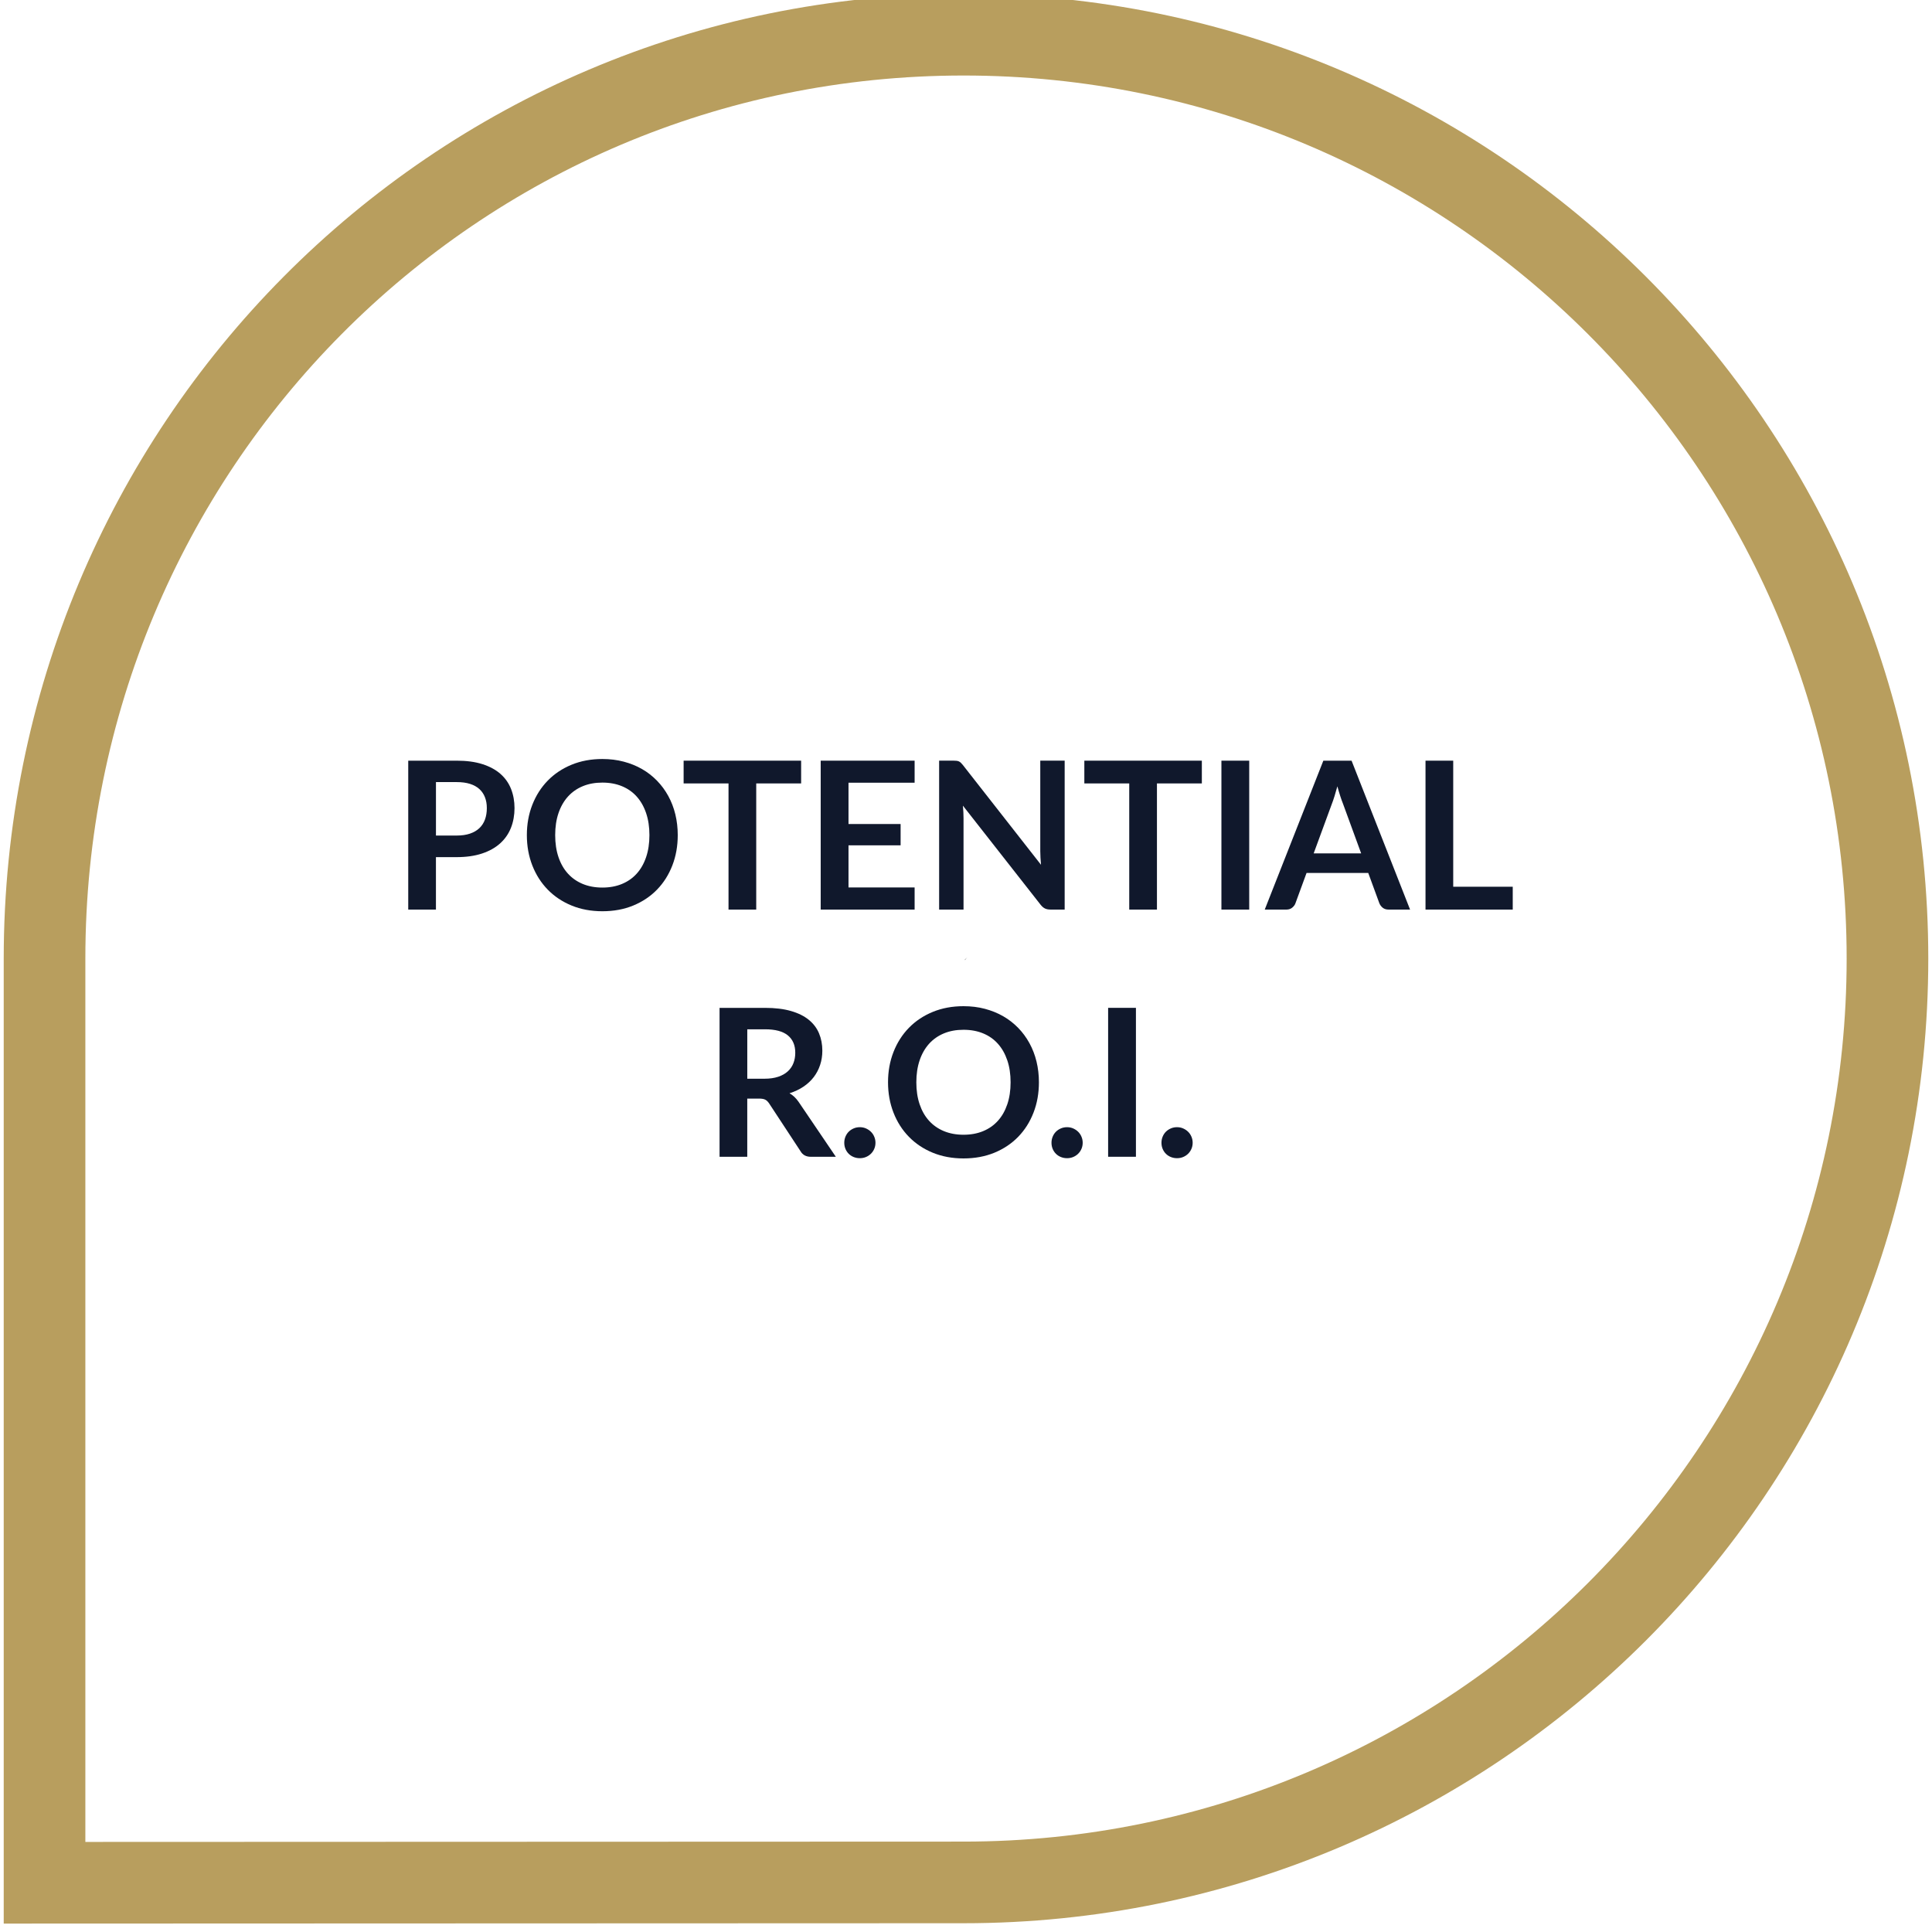 <svg xmlns="http://www.w3.org/2000/svg" width="284" height="284" viewBox="0 0 284 284" fill="none"><g clip-path="url(#clip0_323_366)"><path d="M141.83 141.077L142.168 140.73C142.046 140.855 141.952 141 141.839 141.131L141.83 141.077Z" fill="#1D1D1B"></path><path d="M141.649 5.101C66.644 5.101 6.547 65.905 6.547 140.907V276.761C6.547 276.761 139.402 276.712 141.649 276.712C216.653 276.712 277.454 215.911 277.454 140.907C277.454 65.902 216.653 5.101 141.649 5.101Z" stroke="#B89E5E" stroke-width="12" stroke-miterlimit="10"></path><path d="M64.082 126.002V133.707H60.01V111.817H67.124C68.587 111.817 69.853 111.987 70.924 112.331C71.995 112.674 72.878 113.154 73.574 113.768C74.269 114.384 74.786 115.119 75.124 115.977C75.462 116.835 75.633 117.775 75.633 118.792C75.633 119.808 75.457 120.822 75.102 121.705C74.749 122.589 74.218 123.347 73.511 123.983C72.804 124.619 71.918 125.113 70.853 125.466C69.788 125.818 68.544 125.997 67.121 125.997H64.079L64.082 126.002ZM64.082 122.824H67.124C67.871 122.824 68.521 122.731 69.078 122.543C69.632 122.356 70.095 122.089 70.464 121.739C70.833 121.39 71.109 120.967 71.29 120.467C71.472 119.967 71.563 119.411 71.563 118.794C71.563 118.178 71.472 117.678 71.29 117.204C71.109 116.73 70.836 116.326 70.472 115.994C70.109 115.662 69.649 115.406 69.095 115.23C68.541 115.054 67.885 114.966 67.127 114.966H64.085V122.824H64.082Z" fill="#10182C"></path><path d="M99.627 122.762C99.627 124.366 99.363 125.852 98.832 127.221C98.301 128.59 97.554 129.771 96.583 130.771C95.615 131.77 94.447 132.549 93.087 133.111C91.727 133.673 90.21 133.951 88.546 133.951C86.882 133.951 85.382 133.67 84.019 133.111C82.656 132.551 81.488 131.77 80.514 130.771C79.54 129.771 78.785 128.59 78.251 127.221C77.717 125.852 77.447 124.366 77.447 122.762C77.447 121.157 77.714 119.672 78.251 118.303C78.785 116.937 79.54 115.753 80.514 114.753C81.488 113.753 82.656 112.975 84.019 112.413C85.382 111.853 86.89 111.572 88.546 111.572C89.656 111.572 90.701 111.7 91.678 111.959C92.658 112.217 93.555 112.58 94.374 113.049C95.191 113.518 95.924 114.089 96.577 114.759C97.231 115.429 97.781 116.179 98.236 117.008C98.69 117.837 99.037 118.735 99.272 119.703C99.508 120.672 99.627 121.691 99.627 122.762ZM95.464 122.762C95.464 121.561 95.302 120.484 94.978 119.53C94.655 118.576 94.197 117.766 93.601 117.099C93.005 116.432 92.28 115.923 91.428 115.571C90.576 115.219 89.614 115.04 88.546 115.04C87.478 115.04 86.515 115.216 85.663 115.571C84.811 115.923 84.084 116.434 83.482 117.099C82.883 117.766 82.42 118.576 82.096 119.53C81.772 120.484 81.611 121.561 81.611 122.762C81.611 123.963 81.772 125.04 82.096 125.994C82.42 126.948 82.88 127.755 83.482 128.416C84.081 129.078 84.808 129.584 85.663 129.939C86.515 130.291 87.478 130.47 88.546 130.47C89.614 130.47 90.576 130.294 91.428 129.939C92.28 129.586 93.005 129.078 93.601 128.416C94.197 127.755 94.655 126.948 94.978 125.994C95.302 125.04 95.464 123.963 95.464 122.762Z" fill="#10182C"></path><path d="M117.764 111.817V115.162H111.164V133.707H107.091V115.162H100.491V111.817H117.764Z" fill="#10182C"></path><path d="M134.447 111.817V115.057H124.728V121.129H132.388V124.261H124.728V130.453H134.447V133.707H120.641V111.817H134.447Z" fill="#10182C"></path><path d="M140.632 111.839C140.757 111.853 140.867 111.885 140.964 111.93C141.061 111.976 141.154 112.041 141.245 112.126C141.336 112.211 141.435 112.325 141.549 112.467L153.025 127.121C152.994 126.769 152.969 126.42 152.949 126.076C152.929 125.733 152.918 125.414 152.918 125.122V111.814H156.504V133.704H154.414C154.09 133.704 153.821 133.65 153.605 133.545C153.389 133.44 153.179 133.261 152.977 133.009L141.546 118.431C141.577 118.755 141.6 119.076 141.614 119.394C141.629 119.712 141.637 120.001 141.637 120.263V133.704H138.05V111.814H140.186C140.356 111.814 140.507 111.822 140.632 111.836V111.839Z" fill="#10182C"></path><path d="M176.669 111.817V115.162H170.069V133.707H165.996V115.162H159.396V111.817H176.669Z" fill="#10182C"></path><path d="M183.632 133.707H179.546V111.817H183.632V133.707Z" fill="#10182C"></path><path d="M207.278 133.707H204.128C203.773 133.707 203.487 133.619 203.265 133.443C203.044 133.267 202.876 133.048 202.765 132.784L201.129 128.32H192.061L190.425 132.784C190.343 133.017 190.19 133.227 189.957 133.42C189.724 133.614 189.437 133.707 189.093 133.707H185.915L194.529 111.817H198.678L207.278 133.707ZM193.109 125.443H200.087L197.423 118.161C197.293 117.837 197.156 117.457 197.014 117.019C196.872 116.579 196.73 116.102 196.591 115.588C196.449 116.102 196.31 116.582 196.174 117.025C196.037 117.468 195.904 117.857 195.773 118.189L193.109 125.44V125.443Z" fill="#10182C"></path><path d="M213.62 130.348H222.37V133.707H209.547V111.817H213.62V130.348Z" fill="#10182C"></path><path d="M109.846 161.491V170.045H105.774V148.154H112.45C113.933 148.154 115.208 148.308 116.273 148.617C117.338 148.924 118.21 149.356 118.891 149.912C119.573 150.469 120.076 151.131 120.397 151.903C120.72 152.676 120.882 153.525 120.882 154.453C120.882 155.189 120.774 155.888 120.556 156.544C120.34 157.2 120.025 157.796 119.619 158.33C119.21 158.864 118.704 159.335 118.105 159.739C117.506 160.142 116.821 160.466 116.054 160.707C116.568 161 117.014 161.42 117.386 161.962L122.867 170.045H119.19C118.494 170.045 117.988 169.772 117.676 169.227L113.072 162.218C112.902 161.957 112.712 161.769 112.504 161.658C112.297 161.548 111.993 161.491 111.587 161.491H109.846ZM109.846 158.569H112.391C113.158 158.569 113.825 158.472 114.396 158.282C114.967 158.091 115.435 157.825 115.804 157.487C116.174 157.149 116.449 156.748 116.631 156.282C116.813 155.819 116.903 155.308 116.903 154.754C116.903 153.644 116.537 152.792 115.807 152.196C115.075 151.599 113.958 151.304 112.453 151.304H109.849V158.571L109.846 158.569Z" fill="#10182C"></path><path d="M124.106 167.983C124.106 167.671 124.163 167.373 124.279 167.089C124.396 166.807 124.555 166.563 124.756 166.362C124.958 166.16 125.199 165.998 125.483 165.876C125.765 165.754 126.068 165.694 126.392 165.694C126.716 165.694 127.014 165.754 127.292 165.876C127.571 165.998 127.812 166.16 128.019 166.362C128.227 166.563 128.392 166.805 128.511 167.089C128.633 167.373 128.693 167.668 128.693 167.983C128.693 168.298 128.633 168.605 128.511 168.883C128.389 169.162 128.227 169.4 128.019 169.602C127.812 169.804 127.571 169.963 127.292 170.079C127.014 170.196 126.713 170.252 126.392 170.252C126.071 170.252 125.767 170.193 125.483 170.079C125.199 169.963 124.958 169.804 124.756 169.602C124.555 169.4 124.396 169.162 124.279 168.883C124.163 168.605 124.106 168.307 124.106 167.983Z" fill="#10182C"></path><path d="M152.719 159.097C152.719 160.701 152.455 162.187 151.924 163.556C151.392 164.925 150.646 166.106 149.674 167.106C148.706 168.105 147.539 168.883 146.178 169.446C144.815 170.005 143.301 170.286 141.637 170.286C139.973 170.286 138.473 170.005 137.11 169.446C135.747 168.886 134.58 168.105 133.606 167.106C132.631 166.106 131.876 164.925 131.342 163.556C130.808 162.187 130.538 160.701 130.538 159.097C130.538 157.492 130.805 156.007 131.342 154.638C131.876 153.272 132.631 152.088 133.606 151.088C134.58 150.088 135.747 149.31 137.11 148.748C138.473 148.188 139.981 147.907 141.637 147.907C142.747 147.907 143.793 148.035 144.77 148.293C145.747 148.552 146.647 148.915 147.465 149.384C148.283 149.853 149.015 150.423 149.669 151.094C150.322 151.764 150.873 152.514 151.327 153.343C151.782 154.172 152.128 155.07 152.364 156.038C152.599 157.007 152.719 158.026 152.719 159.097ZM148.555 159.097C148.555 157.896 148.393 156.819 148.07 155.865C147.746 154.911 147.289 154.101 146.692 153.434C146.096 152.766 145.372 152.258 144.52 151.906C143.668 151.554 142.705 151.375 141.634 151.375C140.564 151.375 139.604 151.551 138.752 151.906C137.9 152.258 137.173 152.769 136.57 153.434C135.971 154.101 135.508 154.911 135.185 155.865C134.861 156.819 134.699 157.896 134.699 159.097C134.699 160.298 134.861 161.375 135.185 162.329C135.508 163.283 135.968 164.09 136.57 164.751C137.17 165.413 137.897 165.919 138.752 166.274C139.604 166.626 140.566 166.805 141.634 166.805C142.702 166.805 143.665 166.629 144.52 166.274C145.372 165.921 146.096 165.413 146.692 164.751C147.289 164.09 147.746 163.283 148.07 162.329C148.393 161.375 148.555 160.298 148.555 159.097Z" fill="#10182C"></path><path d="M154.567 167.983C154.567 167.671 154.624 167.373 154.741 167.089C154.857 166.807 155.016 166.563 155.218 166.362C155.419 166.16 155.661 165.998 155.945 165.876C156.226 165.754 156.53 165.694 156.853 165.694C157.177 165.694 157.475 165.754 157.754 165.876C158.032 165.998 158.274 166.16 158.481 166.362C158.688 166.563 158.853 166.805 158.972 167.089C159.094 167.373 159.154 167.668 159.154 167.983C159.154 168.298 159.094 168.605 158.972 168.883C158.85 169.162 158.688 169.4 158.481 169.602C158.274 169.804 158.032 169.963 157.754 170.079C157.475 170.196 157.174 170.252 156.853 170.252C156.533 170.252 156.229 170.193 155.945 170.079C155.661 169.963 155.419 169.804 155.218 169.602C155.016 169.4 154.857 169.162 154.741 168.883C154.624 168.605 154.567 168.307 154.567 167.983Z" fill="#10182C"></path><path d="M166.979 170.042H162.892V148.151H166.979V170.042Z" fill="#10182C"></path><path d="M170.733 167.983C170.733 167.671 170.79 167.373 170.906 167.089C171.023 166.807 171.182 166.563 171.383 166.362C171.585 166.16 171.826 165.998 172.11 165.876C172.391 165.754 172.695 165.694 173.019 165.694C173.343 165.694 173.641 165.754 173.919 165.876C174.198 165.998 174.439 166.16 174.646 166.362C174.854 166.563 175.018 166.805 175.138 167.089C175.26 167.373 175.319 167.668 175.319 167.983C175.319 168.298 175.26 168.605 175.138 168.883C175.016 169.162 174.854 169.4 174.646 169.602C174.439 169.804 174.198 169.963 173.919 170.079C173.641 170.196 173.34 170.252 173.019 170.252C172.698 170.252 172.394 170.193 172.11 170.079C171.826 169.963 171.585 169.804 171.383 169.602C171.182 169.4 171.023 169.162 170.906 168.883C170.79 168.605 170.733 168.307 170.733 167.983Z" fill="#10182C"></path></g><defs><clipPath id="clip0_323_366"><rect width="284" height="284" fill="white"></rect></clipPath></defs></svg>